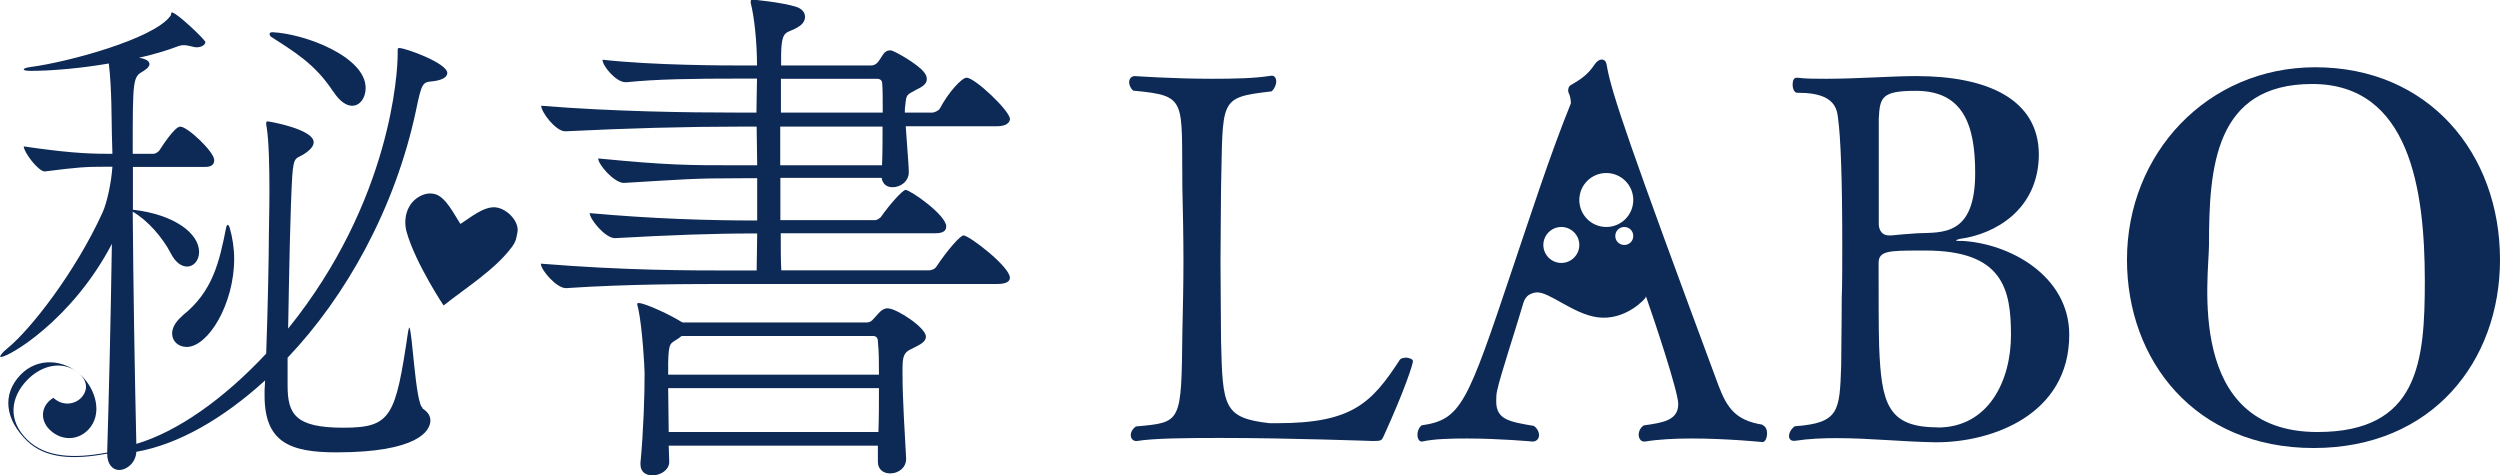 <?xml version="1.0" encoding="UTF-8"?>
<svg id="_レイヤー_1" data-name="レイヤー 1" xmlns="http://www.w3.org/2000/svg" viewBox="0 0 139 26.43">
  <defs>
    <style>
      .cls-1 {
        fill: #0d2956;
      }
    </style>
  </defs>
  <path class="cls-1" d="M49.39,17.14c-.15,0-.23.03-.32.09-.17.09-.35.35-.55.55-.12.12-.2.15-.38.15h-10.18l-.12-.06c-.49-.32-1.97-1.02-2.32-1.02-.06,0-.09,0-.09.06s.03.15.06.26c.23,1.1.35,3.28.35,3.6,0,1.19-.06,3.16-.23,4.96v.09c0,.44.32.61.67.61.43,0,.93-.29.93-.75l-.03-.9h11.63v.9c0,.43.32.64.67.64.55,0,.9-.38.9-.78v-.06c-.06-1.13-.2-3.31-.2-4.64v-.29c0-.73.06-.96.52-1.16.26-.15.78-.32.78-.67,0-.52-1.65-1.57-2.09-1.57ZM48.84,24.02h-11.66c0-.84-.03-1.71-.03-2.44h11.72c0,.78,0,1.6-.03,2.44ZM37.15,20.83v-.67c.03-1.16.12-1.04.55-1.33l.2-.15h10.65c.26,0,.26.26.26.29.06.58.06,1.19.06,1.86h-11.72Z"/>
  <path class="cls-1" d="M18.54,5.1c.35.55.73.78,1.04.78.44,0,.75-.44.75-.99,0-1.74-3.39-3.02-5.19-3.1-.12,0-.15.06-.15.09,0,.06.03.12.06.15,1.25.81,2.47,1.51,3.48,3.07Z"/>
  <path class="cls-1" d="M10.15,17.55c-.41.35-.58.7-.58.99,0,.44.35.75.81.75,1.19,0,2.64-2.38,2.64-4.9,0-.58-.09-1.19-.26-1.77-.03-.03-.06-.12-.09-.12s-.06.03-.09.12c-.38,1.94-.75,3.6-2.44,4.93Z"/>
  <path class="cls-1" d="M23.5,22.68c-.41-.23-.58-4.47-.75-4.47,0,0-.03.06-.06.23-.7,4.73-.93,5.34-3.6,5.34s-3.1-.75-3.1-2.35v-1.54c3.25-3.42,5.98-8.3,7.14-13.75.32-1.57.38-1.57.93-1.62.52-.06.81-.23.81-.46,0-.55-2.32-1.39-2.67-1.39-.09,0-.09.03-.09.2v.17c0,.93-.35,8.12-6.09,15.23.06-3.31.12-6.67.23-8.5.09-1.22.23-.87.81-1.31.26-.2.38-.38.38-.55,0-.73-2.47-1.16-2.55-1.16-.06,0-.09.03-.09.09s0,.15.03.26c.12.73.15,2.18.15,3.48,0,1.1-.03,2.09-.03,2.41,0,1.13-.06,4.21-.15,6.67-2.38,2.55-4.96,4.35-7.22,5.02-.09-3.92-.17-8.85-.2-12.91.84.49,1.65,1.42,2.12,2.32.26.52.61.73.9.73.38,0,.67-.35.67-.81,0-1.04-1.39-2.09-3.68-2.35v-2.38h4.03c.41,0,.49-.2.49-.38,0-.46-1.48-1.86-1.89-1.86-.32,0-1.07,1.19-1.13,1.28-.09.15-.26.23-.35.23h-1.16c0-4.23,0-4.26.61-4.61.23-.15.32-.26.32-.38s-.12-.23-.32-.29c-.06-.03-.17-.03-.26-.06.9-.2,1.65-.44,2.09-.61.15-.06.26-.09.44-.09.09,0,.2.03.35.06.12.03.23.06.32.06.32,0,.49-.17.49-.29s-1.6-1.65-1.86-1.65c-.06,0-.03.15-.09.2-.9,1.25-5.6,2.55-7.8,2.84-.23.03-.35.09-.35.12,0,.06.12.09.38.09,1.22,0,2.84-.15,4.35-.41.17,1.39.15,3.22.17,3.92,0,.35.03.73.03,1.1h-.32c-1.22,0-2.41-.09-4.61-.41,0,.32.81,1.39,1.16,1.39h.03c1.83-.23,2.2-.26,3.36-.26h.38c-.06.87-.29,1.97-.55,2.55-1.51,3.31-4,6.5-5.28,7.54-.29.23-.41.41-.41.46t.03.03c.46,0,3.97-2.06,6.18-6.29-.06,4.09-.17,8.59-.26,11.57v.03s0,0,0,0c-1.86.35-3.42.28-4.44-.71-1.11-1.08-.94-2.36,0-3.33.88-.9,2.11-1.09,2.93-.3.51.49.35,1,.06,1.3-.35.36-1.02.48-1.54,0-.66.38-.8,1.2-.2,1.78.62.6,1.52.62,2.13,0,.83-.86.43-2.24-.37-3.01-.96-.93-2.43-1.04-3.38-.06-1.09,1.13-.82,2.54.35,3.68,1.03,1,2.6,1.06,4.46.71,0,.62.32.91.66.91.44,0,.93-.41.96-1.01,2.32-.41,4.81-1.83,7.16-3.97,0,.2-.03.38-.03.55v.29c0,2.61,1.42,3.16,4,3.16,4.5,0,5.22-1.19,5.22-1.77,0-.26-.15-.49-.44-.67Z"/>
  <path class="cls-1" d="M27.58,11.53c-.68-.08-1.45.59-1.98.92-.32-.47-.83-1.56-1.47-1.67-.31-.07-.62.02-.9.2-.62.4-.82,1.21-.62,1.92.48,1.73,2.16,4.27,2.06,4.08,1.23-.98,2.83-1.97,3.77-3.22.28-.36.27-.58.32-.79.16-.6-.53-1.36-1.19-1.44Z"/>
  <path class="cls-1" d="M128.73,3.74c-6,0-10.47,4.79-10.47,10.7,0,5.6,3.77,10.47,10.38,10.47s10.36-4.84,10.36-10.47c0-5.92-3.97-10.7-10.27-10.7ZM128.85,24.02c-7.37,0-6.03-8.66-6.03-10.4,0-4.32.32-8.95,5.74-8.95s6.26,5.87,6.26,10.95c0,4.5-.34,8.4-5.97,8.4Z"/>
  <path class="cls-1" d="M56.15,6.61c0-.44-1.94-2.29-2.41-2.29-.26,0-1.01.81-1.48,1.71-.09.15-.35.23-.41.23h-1.54v-.2c.09-.75.03-.75.49-.99.23-.15.73-.29.73-.67,0-.12-.03-.23-.15-.38-.32-.44-1.68-1.22-1.86-1.22-.12,0-.23.03-.29.09-.14.09-.26.38-.43.58-.12.12-.23.17-.38.17h-4.99v-.61c.03-1.51.32-1.1,1.01-1.57.23-.15.32-.35.32-.52,0-.23-.15-.44-.46-.55-.78-.26-2.41-.41-2.44-.41-.09,0-.12.03-.12.09v.09c.2.78.35,2.18.35,3.48h-.99c-.64,0-4.76,0-7.6-.32,0,.35.75,1.25,1.28,1.25h.06c1.71-.17,3.57-.2,6.44-.2h.81c0,.46-.03,1.1-.03,1.89h-1.01c-2.9,0-7.02-.06-10.96-.38,0,.35.81,1.42,1.33,1.42h.03c3.42-.17,6.73-.26,9.69-.26h.93c0,.67.03,1.39.03,2.15h-1.1c-2.75,0-3.83,0-7.74-.38,0,.35.9,1.36,1.42,1.36h.03c3.39-.2,3.74-.26,6.58-.26h.81v2.35c-2.67,0-5.74-.09-9.31-.41,0,.35.87,1.39,1.39,1.39h.03c3.1-.17,5.37-.26,7.89-.26,0,.78-.03,1.51-.03,2.06h-1.01c-2.9,0-6.27,0-10.99-.38,0,.35.87,1.36,1.39,1.36h.03c3.45-.23,6.7-.23,9.66-.23h14.3c.55,0,.7-.17.7-.35,0-.61-2.26-2.35-2.58-2.35-.17,0-.87.78-1.51,1.74-.09.15-.32.2-.38.2h-8.24c-.03-.58-.03-1.28-.03-2.06h8.59c.49,0,.61-.17.61-.38,0-.64-2-2.03-2.26-2.03-.17,0-.93.87-1.33,1.45-.09.15-.29.23-.35.23h-5.28v-2.35h5.63c.06.38.32.52.61.52.44,0,.9-.32.9-.84,0-.09,0-.32-.17-2.55h5.08c.55,0,.72-.23.72-.44ZM49.04,9.19h-5.66v-2.15h5.69c0,.78,0,1.54-.03,2.15ZM43.42,6.27v-1.89h5.34c.29,0,.29.23.29.26.03.26.03.9.03,1.62h-5.66Z"/>
  <path class="cls-1" d="M109.01,13.4c-.2,0-.26-.03-.26-.03,0-.03.12-.06.23-.09,1.92-.26,4.35-1.6,4.38-4.67,0-3.1-2.87-4.38-6.82-4.38-1.33,0-3.31.15-4.99.15-.61,0-1.16,0-1.62-.06h-.03c-.17,0-.23.17-.23.38,0,.23.09.46.26.46h.09c2.03,0,2.12.93,2.18,1.45.14,1.04.23,3.28.23,6.99,0,1.13,0,2.29-.03,2.96,0,1.6-.03,2.84-.03,3.77-.09,2.52-.09,3.19-2.58,3.37-.23.17-.32.38-.32.55,0,.14.09.26.26.26h.06c.78-.12,1.57-.15,2.32-.15,1.83,0,3.63.2,5.48.23h.09c3.05,0,7.37-1.51,7.37-5.98,0-3.28-3.33-5.1-6.03-5.22ZM104.46,10.07v-3.48c.06-1.19.17-1.54,2.06-1.54,2.64,0,3.3,1.9,3.3,4.57,0,3.54-1.85,3.29-3.21,3.35-.55.03-1.16.09-1.45.12h-.12c-.55,0-.58-.52-.58-.64v-2.38ZM107.73,23.76c-2.78,0-3.13-1.33-3.25-4.52-.03-.87-.03-2.99-.03-4.61,0-.67.52-.7,2.26-.7h.35c4.32,0,4.75,2.17,4.75,4.7s-1.24,5.14-4.08,5.14Z"/>
  <path class="cls-1" d="M78.1,19.9c-.12,0-.2.03-.26.09-1.57,2.41-2.64,3.54-6.82,3.54h-.43c-2.58-.29-2.61-.93-2.7-4.58,0-1.31-.03-2.84-.03-4.38s.03-2.99.03-4.09c.12-4.99-.17-5.05,2.81-5.4.17-.15.26-.38.26-.55s-.09-.32-.23-.32h-.06c-.9.15-2.09.17-3.28.17-2.17,0-4.29-.15-4.29-.15-.2,0-.32.15-.32.35,0,.15.09.35.23.46,3.05.29,2.67.46,2.73,5.42.03,1.31.06,2.67.06,4.03s-.03,2.67-.06,3.97c-.06,5.08-.03,5.02-2.58,5.25-.2.14-.29.32-.29.49s.12.32.29.32h.06c.9-.15,2.67-.17,4.61-.17,3.86,0,8.47.17,8.5.17.49,0,.49-.03.61-.29,1.19-2.61,1.62-4,1.62-4.15,0-.12-.23-.2-.46-.2Z"/>
  <path class="cls-1" d="M97.99,23.61c-1.48-.23-1.97-.93-2.44-2.17-4.96-13.37-5.95-16.27-6.21-17.78-.03-.26-.14-.35-.29-.35-.12,0-.26.09-.38.26-.38.58-.78.84-1.33,1.16-.12.06-.15.2-.15.32,0,.06.03.12.03.12.06.09.12.38.12.52v.06c-1.13,2.78-2.23,6.18-3.25,9.2-2.52,7.51-2.84,8.38-5.05,8.7-.17.15-.23.35-.23.52,0,.2.09.38.23.38h.03c.67-.15,1.6-.17,2.5-.17,1.8,0,3.63.17,3.65.17.2,0,.35-.15.35-.35,0-.17-.09-.38-.29-.52-1.36-.23-2.09-.35-2.09-1.36,0-.2,0-.41.06-.64.17-.81,1.04-3.42,1.45-4.84.06-.19.15-.32.26-.41,0,0,.18-.15.47-.17.69-.06,2.02,1.19,3.38,1.38,1.57.22,2.7-1.06,2.7-1.12,0,0,0-.06,0-.06,0,0,0,0,0,0,.46,1.31,1.8,5.31,1.8,6,0,.9-.81,1.04-1.91,1.19-.2.12-.29.35-.29.52,0,.2.12.38.29.38h.06c.73-.12,1.65-.17,2.58-.17.99,0,1.98.05,2.73.1.52.04.95.07,1.25.1.04-.01.09-.04.13-.1.01-.02.02-.03.03-.05.04-.09.07-.21.07-.34,0-.17-.06-.38-.26-.46ZM86.81,14.62c-.55,0-1-.45-1-1s.45-1,1-1,1,.45,1,1-.45,1-1,1ZM90.31,13.62c-.28,0-.5-.22-.5-.5s.22-.5.5-.5.5.22.5.5-.22.5-.5.5ZM89.31,12.62c-.83,0-1.5-.67-1.5-1.5s.67-1.5,1.5-1.5,1.5.67,1.5,1.5-.67,1.5-1.5,1.5Z"/>
</svg>